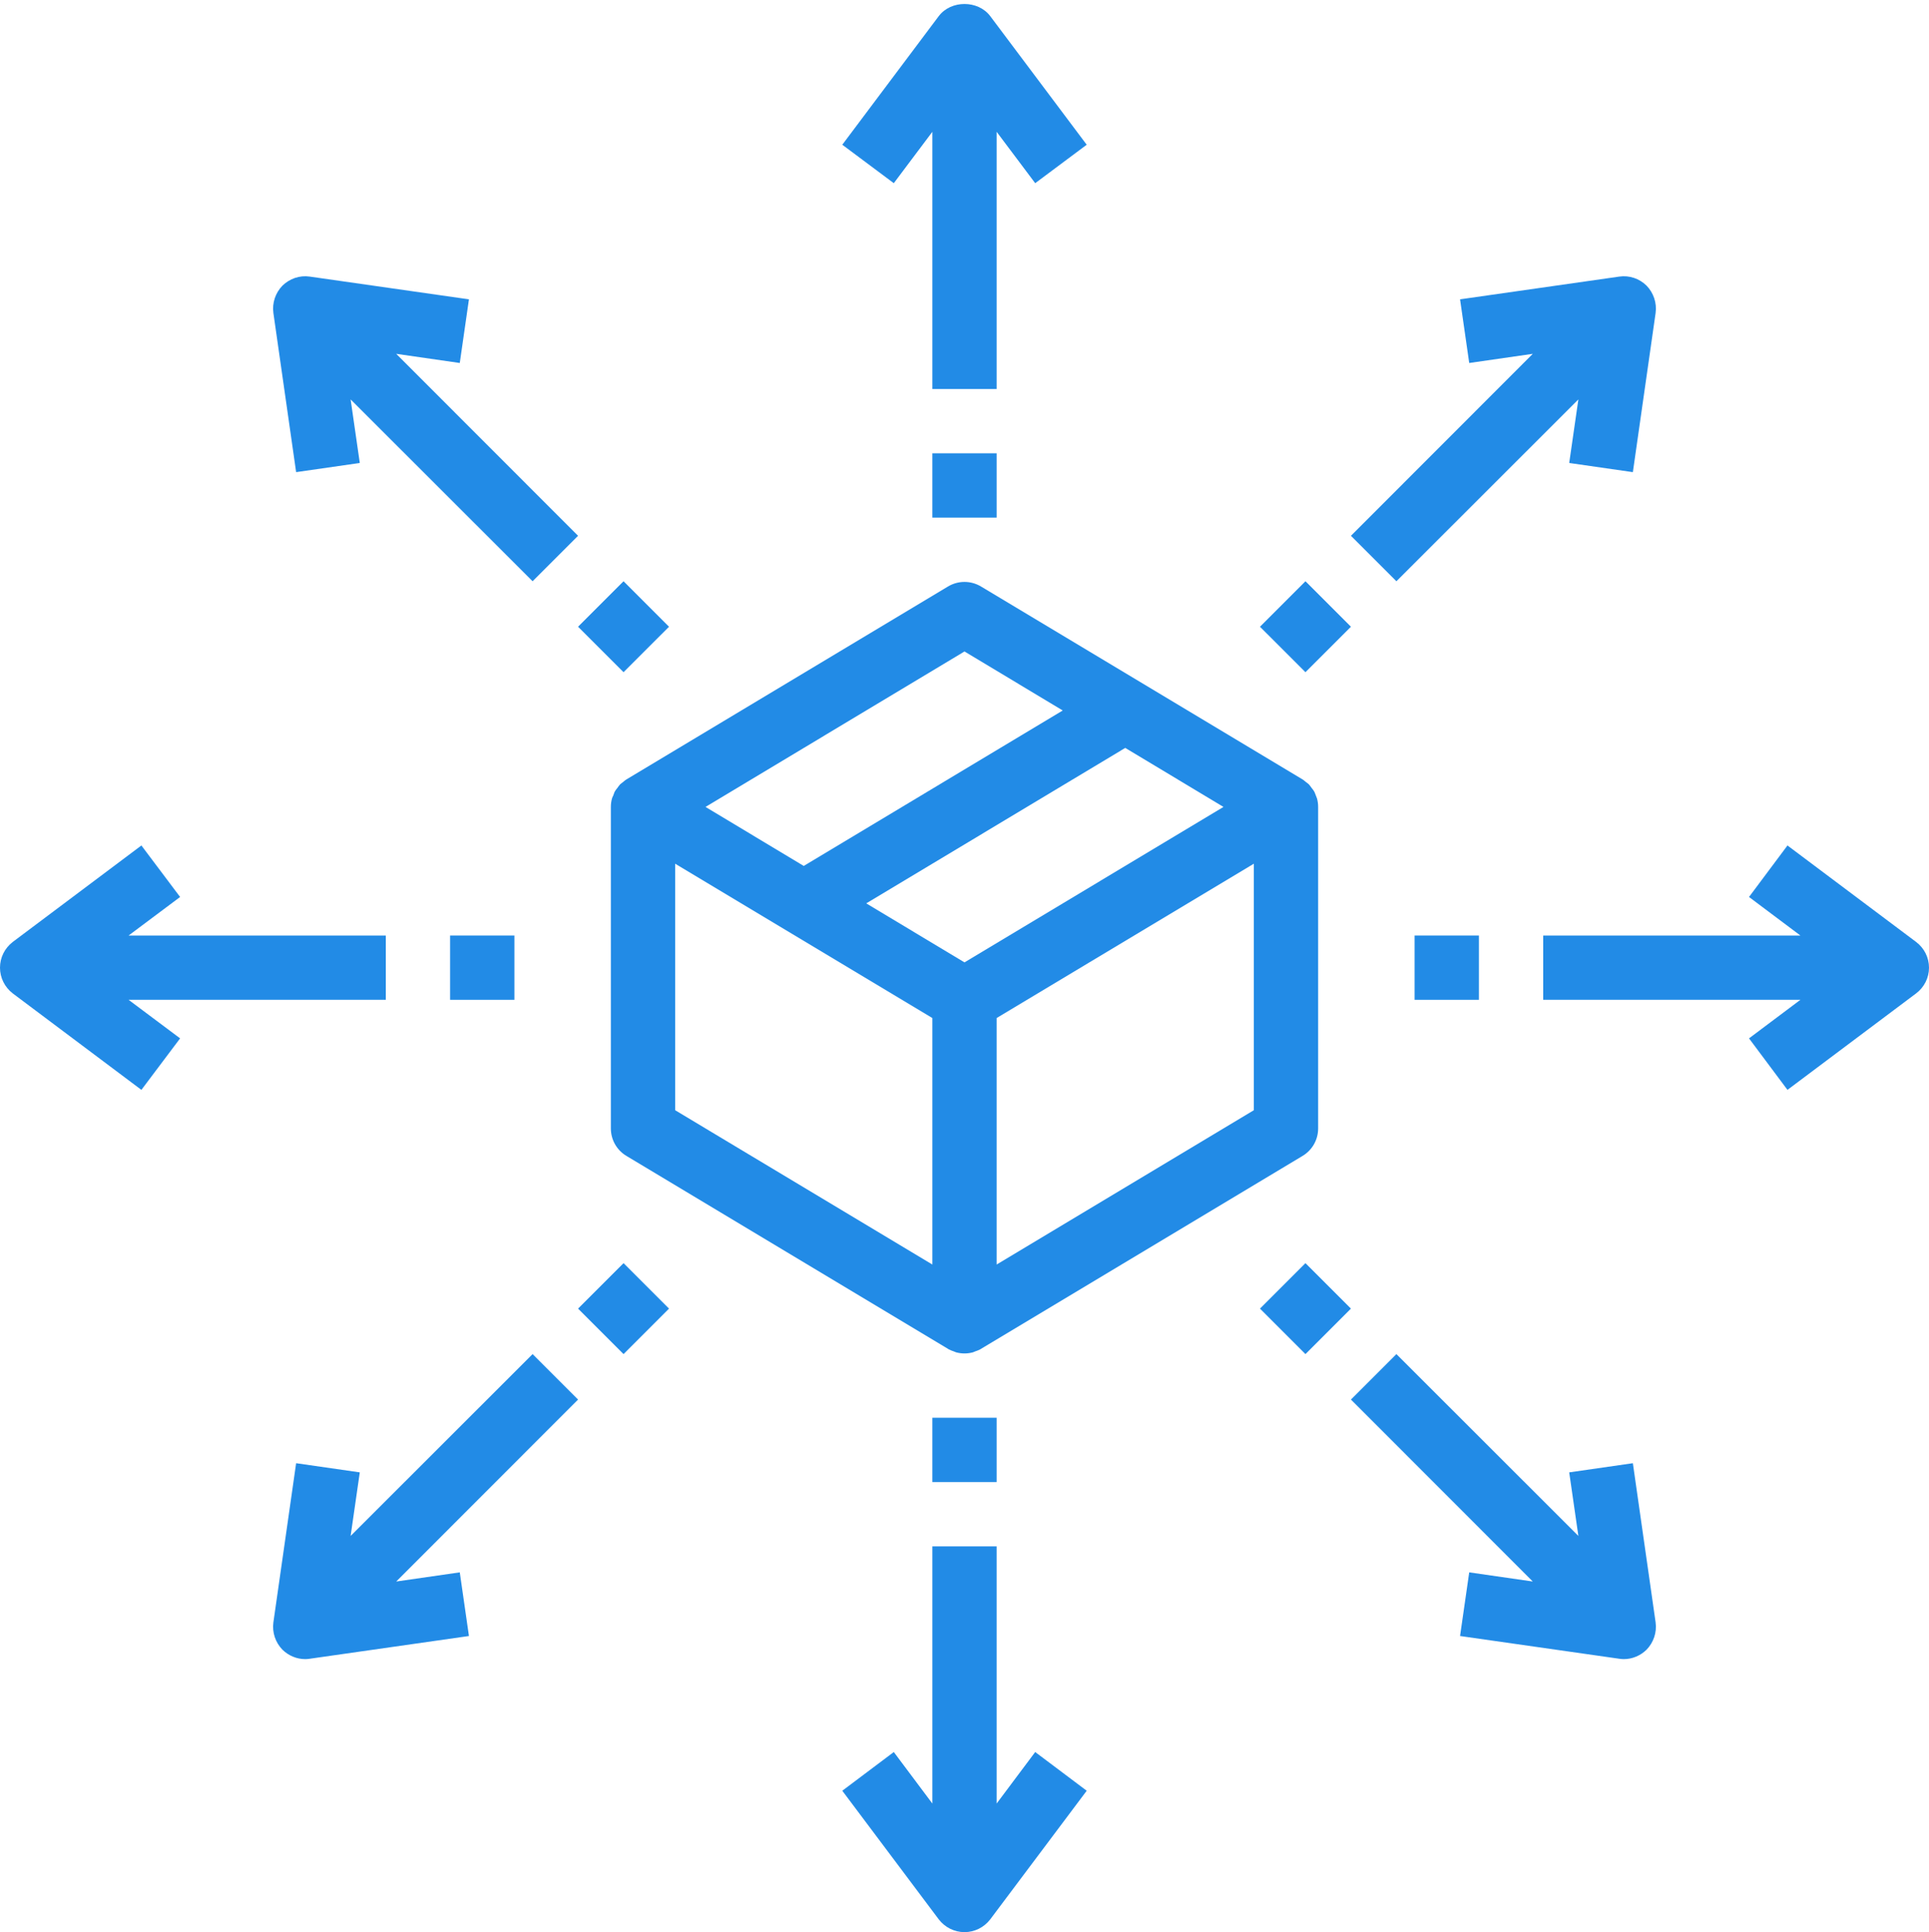 <?xml version="1.0" encoding="UTF-8" standalone="no"?><svg xmlns="http://www.w3.org/2000/svg" xmlns:xlink="http://www.w3.org/1999/xlink" fill="#000000" height="60.1" preserveAspectRatio="xMidYMid meet" version="1" viewBox="2.0 1.9 60.0 60.1" width="60" zoomAndPan="magnify"><g fill="#228be6" id="change1_1"><path d="M 23 28.766 L 31 33.566 L 31 41.234 L 23 36.434 Z M 32 22.164 L 35.055 24 L 27 28.836 L 23.945 27 Z M 40.055 27 L 32 31.836 L 28.945 30 L 37 25.164 Z M 41 36.434 L 33 41.234 L 33 33.566 L 41 28.766 Z M 21.383 26.223 C 21.352 26.25 21.316 26.27 21.289 26.297 C 21.258 26.332 21.23 26.371 21.203 26.41 C 21.18 26.441 21.152 26.469 21.133 26.504 C 21.105 26.547 21.094 26.598 21.074 26.648 C 21.059 26.676 21.043 26.707 21.035 26.738 C 21.012 26.824 21 26.91 21 27 L 21 37 C 21 37.352 21.184 37.676 21.484 37.855 L 31.484 43.855 C 31.488 43.859 31.492 43.859 31.496 43.863 C 31.5 43.863 31.504 43.867 31.508 43.871 C 31.559 43.898 31.613 43.918 31.672 43.938 C 31.695 43.945 31.719 43.957 31.738 43.965 C 31.824 43.988 31.914 44 32 44 C 32.086 44 32.176 43.988 32.262 43.965 C 32.281 43.957 32.305 43.945 32.328 43.938 C 32.387 43.918 32.441 43.898 32.492 43.871 C 32.496 43.867 32.5 43.863 32.504 43.863 C 32.508 43.859 32.512 43.859 32.516 43.855 L 42.516 37.855 C 42.816 37.676 43 37.352 43 37 L 43 27 C 43 26.91 42.988 26.824 42.965 26.738 C 42.957 26.711 42.941 26.68 42.93 26.648 C 42.91 26.598 42.895 26.547 42.867 26.504 C 42.848 26.469 42.82 26.441 42.797 26.41 C 42.77 26.371 42.742 26.332 42.711 26.297 C 42.684 26.27 42.648 26.25 42.617 26.223 C 42.582 26.199 42.551 26.164 42.516 26.145 L 32.516 20.145 C 32.199 19.953 31.801 19.953 31.484 20.145 L 21.484 26.145 C 21.449 26.164 21.418 26.195 21.383 26.223" fill="inherit"/><path d="M 33 6 L 34.199 7.598 L 35.801 6.402 L 32.801 2.402 C 32.422 1.898 31.578 1.898 31.199 2.402 L 28.199 6.402 L 29.801 7.598 L 31 6 L 31 14 L 33 14 L 33 6" fill="inherit"/><path d="M 33 58 L 33 50 L 31 50 L 31 58 L 29.801 56.398 L 28.199 57.602 L 31.199 61.602 C 31.391 61.852 31.684 62 32 62 C 32.316 62 32.609 61.852 32.801 61.602 L 35.801 57.602 L 34.199 56.398 L 33 58" fill="inherit"/><path d="M 31 18 L 33 18 L 33 16 L 31 16 L 31 18" fill="inherit"/><path d="M 31 48 L 33 48 L 33 46 L 31 46 L 31 48" fill="inherit"/><path d="M 14 33 L 14 31 L 6 31 L 7.602 29.801 L 6.398 28.199 L 2.398 31.199 C 2.148 31.391 2 31.684 2 32 C 2 32.316 2.148 32.609 2.398 32.801 L 6.398 35.801 L 7.602 34.199 L 6 33 L 14 33" fill="inherit"/><path d="M 57.598 28.199 L 56.402 29.801 L 58 31 L 50 31 L 50 33 L 58 33 L 56.402 34.199 L 57.598 35.801 L 61.598 32.801 C 61.852 32.609 62 32.316 62 32 C 62 31.684 61.852 31.391 61.598 31.199 L 57.598 28.199" fill="inherit"/><path d="M 18 33 L 18 31 L 16 31 L 16 33 L 18 33" fill="inherit"/><path d="M 48 33 L 48 31 L 46 31 L 46 33 L 48 33" fill="inherit"/><path d="M 19.98 18.566 L 14.324 12.906 L 16.301 13.191 L 16.586 11.211 L 11.637 10.504 C 11.32 10.457 11.012 10.566 10.785 10.785 C 10.566 11.012 10.461 11.324 10.504 11.637 L 11.211 16.586 L 13.191 16.301 L 12.906 14.324 L 18.566 19.98 L 19.98 18.566" fill="inherit"/><path d="M 50.809 47.699 L 51.094 49.676 L 45.434 44.02 L 44.02 45.434 L 49.676 51.094 L 47.699 50.809 L 47.414 52.789 L 52.363 53.496 C 52.41 53.504 52.461 53.508 52.508 53.508 C 52.77 53.508 53.023 53.402 53.215 53.215 C 53.434 52.988 53.539 52.676 53.496 52.363 L 52.789 47.414 L 50.809 47.699" fill="inherit"/><path d="M 22.809 21.395 L 21.395 19.98 L 19.98 21.395 L 21.395 22.809 L 22.809 21.395" fill="inherit"/><path d="M 42.605 41.191 L 41.191 42.605 L 42.605 44.02 L 44.02 42.605 L 42.605 41.191" fill="inherit"/><path d="M 18.566 44.02 L 12.906 49.676 L 13.191 47.699 L 11.211 47.414 L 10.504 52.363 C 10.461 52.676 10.566 52.988 10.785 53.215 C 10.977 53.402 11.23 53.508 11.492 53.508 C 11.539 53.508 11.59 53.504 11.637 53.496 L 16.586 52.789 L 16.301 50.809 L 14.324 51.094 L 19.98 45.434 L 18.566 44.02" fill="inherit"/><path d="M 52.789 16.586 L 53.496 11.637 C 53.539 11.324 53.434 11.012 53.215 10.785 C 52.992 10.566 52.68 10.457 52.363 10.504 L 47.414 11.211 L 47.699 13.191 L 49.676 12.906 L 44.02 18.566 L 45.434 19.98 L 51.094 14.324 L 50.809 16.301 L 52.789 16.586" fill="inherit"/><path d="M 19.98 42.605 L 21.395 44.02 L 22.809 42.605 L 21.395 41.191 L 19.98 42.605" fill="inherit"/><path d="M 44.02 21.395 L 42.605 19.98 L 41.191 21.395 L 42.605 22.809 L 44.02 21.395" fill="inherit"/></g></svg>
